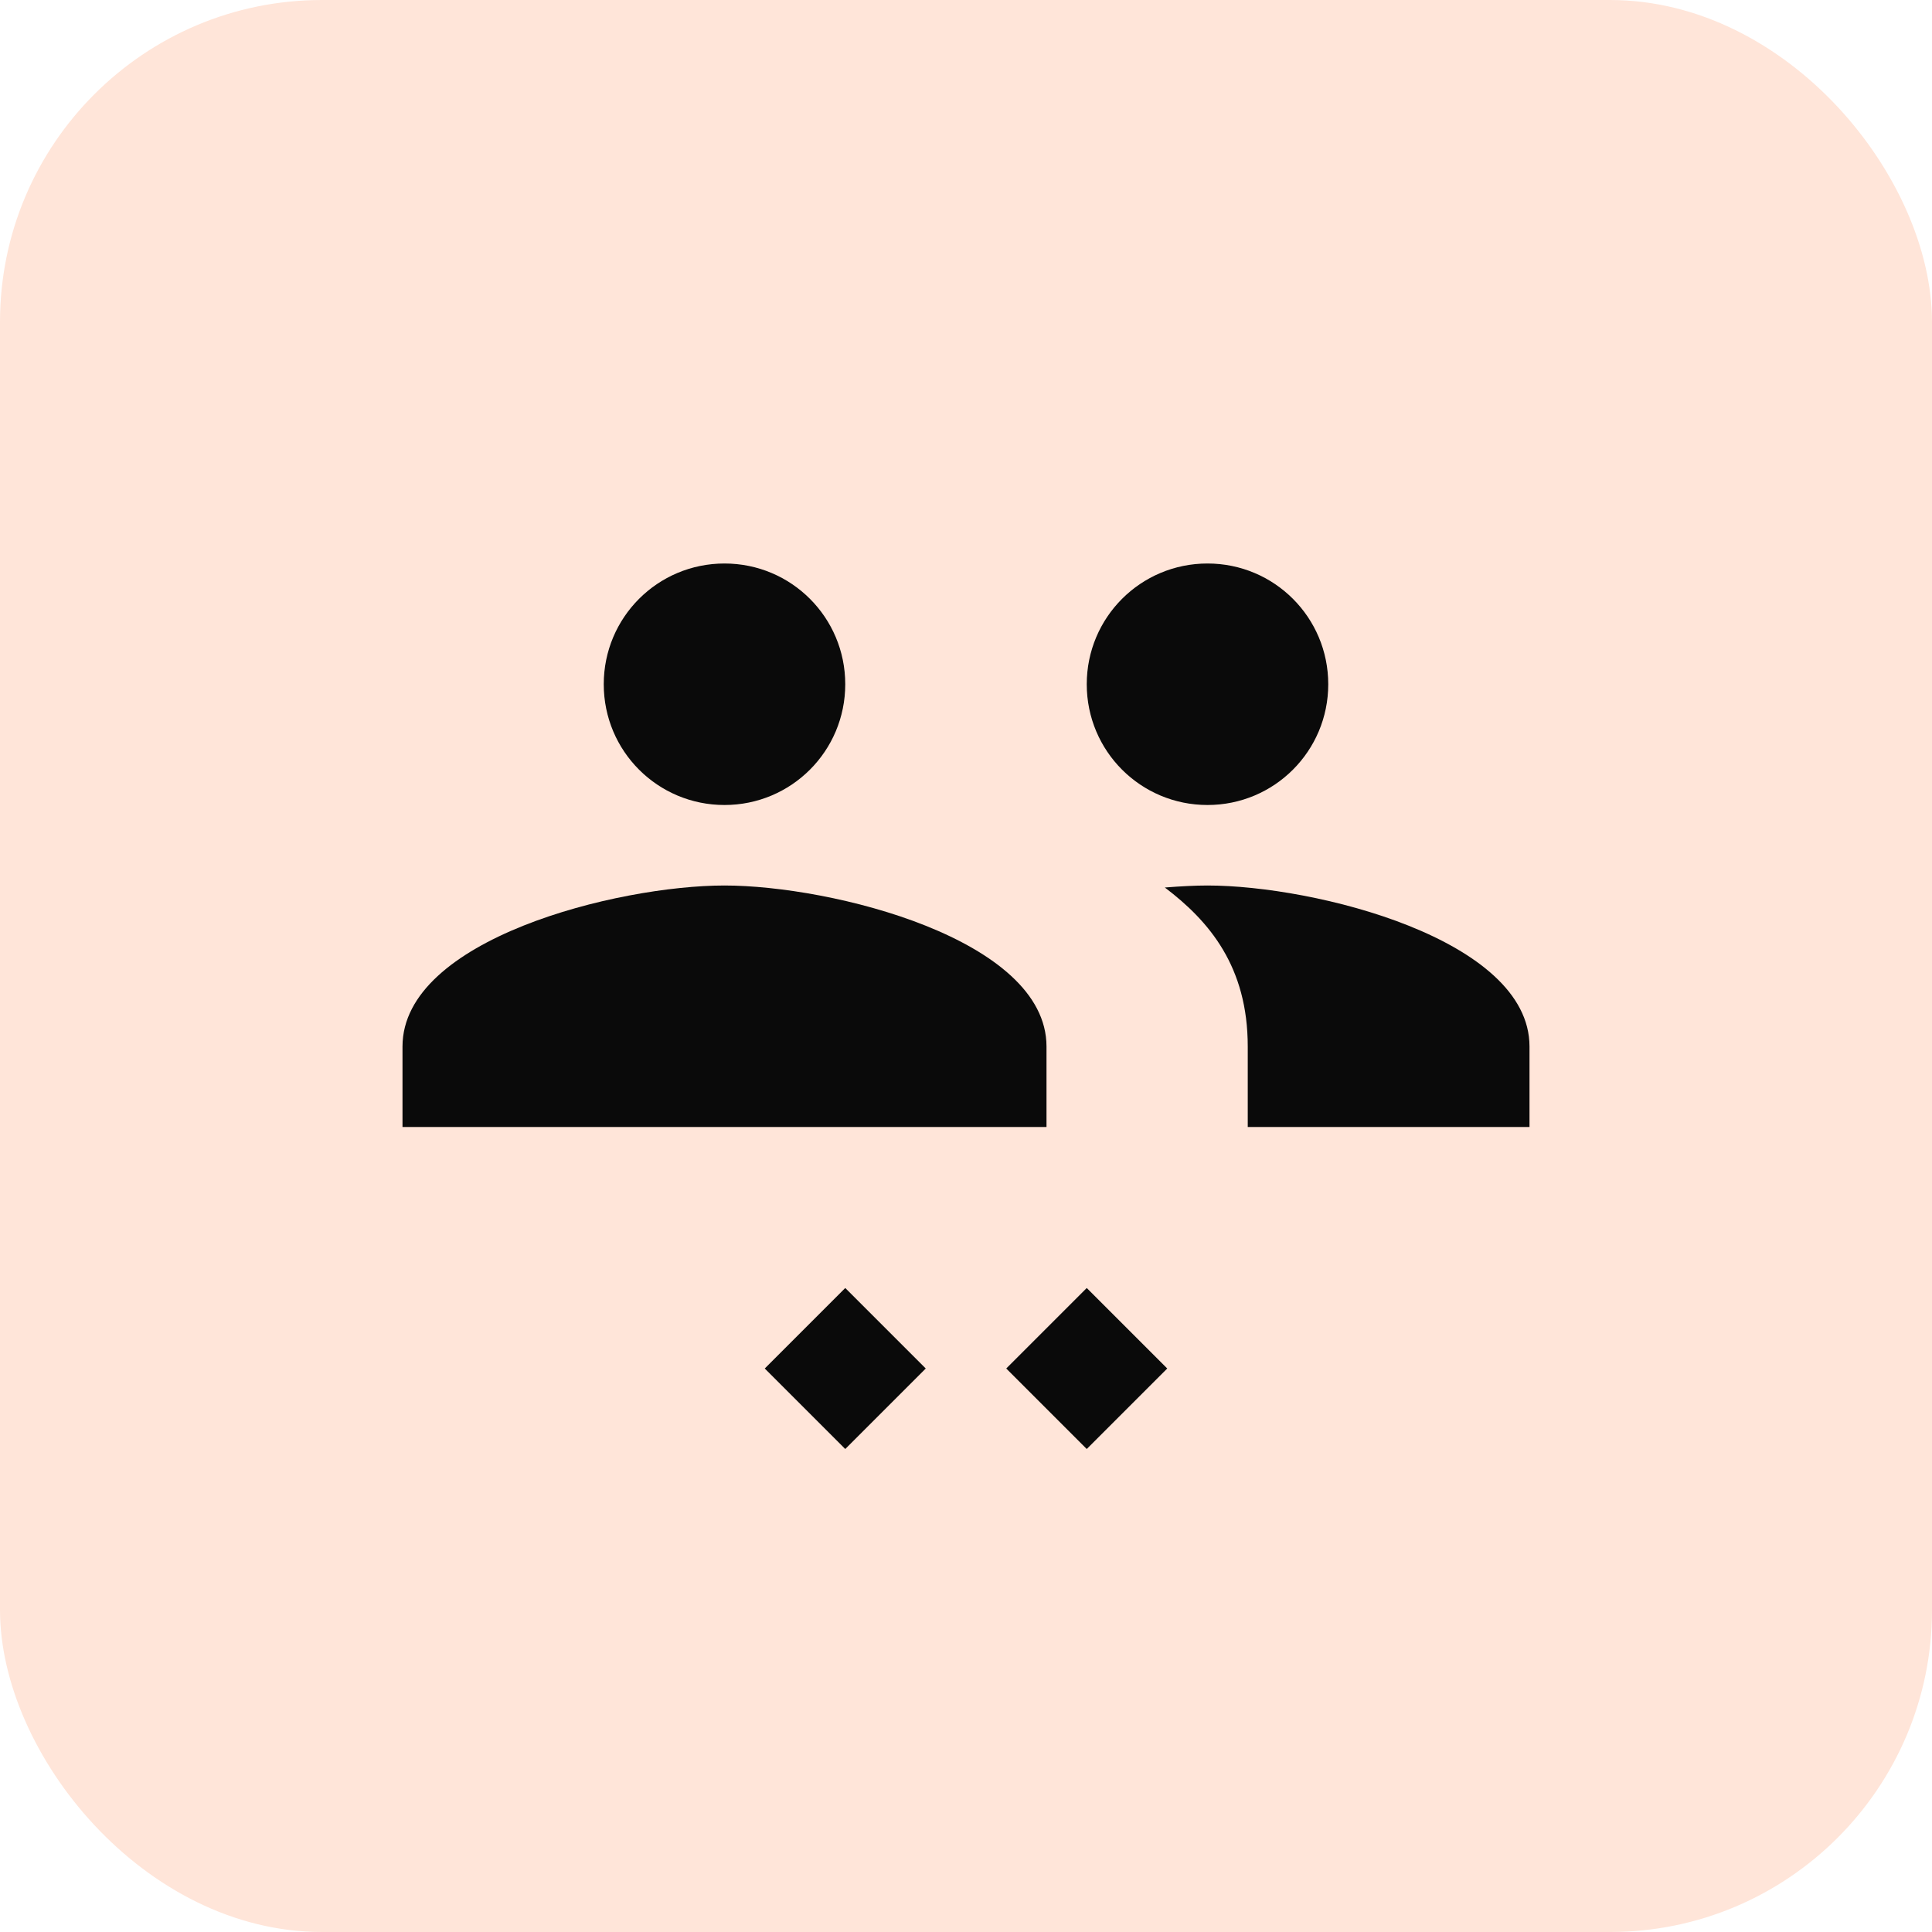 <svg width="48" height="48" viewBox="0 0 48 48" fill="none" xmlns="http://www.w3.org/2000/svg">
  <rect width="48" height="48" rx="8" fill="#FFE5D9"/>
  <path d="M18 20C19.66 20 21 18.66 21 17C21 15.34 19.66 14 18 14C16.34 14 15 15.34 15 17C15 18.66 16.34 20 18 20Z" fill="#0A0A0A"/>
  <path d="M30 20C31.66 20 33 18.66 33 17C33 15.34 31.66 14 30 14C28.34 14 27 15.34 27 17C27 18.66 28.34 20 30 20Z" fill="#0A0A0A"/>
  <path d="M18 22C15.34 22 10 23.33 10 26V28H26V26C26 23.33 20.66 22 18 22Z" fill="#0A0A0A"/>
  <path d="M30 22C29.68 22 29.32 22.02 28.94 22.05C30.05 22.89 31 24.02 31 26V28H38V26C38 23.33 32.66 22 30 22Z" fill="#0A0A0A"/>
  <path d="M21 32L19 34L21 36L23 34L21 32Z" fill="#0A0A0A"/>
  <path d="M27 32L25 34L27 36L29 34L27 32Z" fill="#0A0A0A"/>
</svg>

